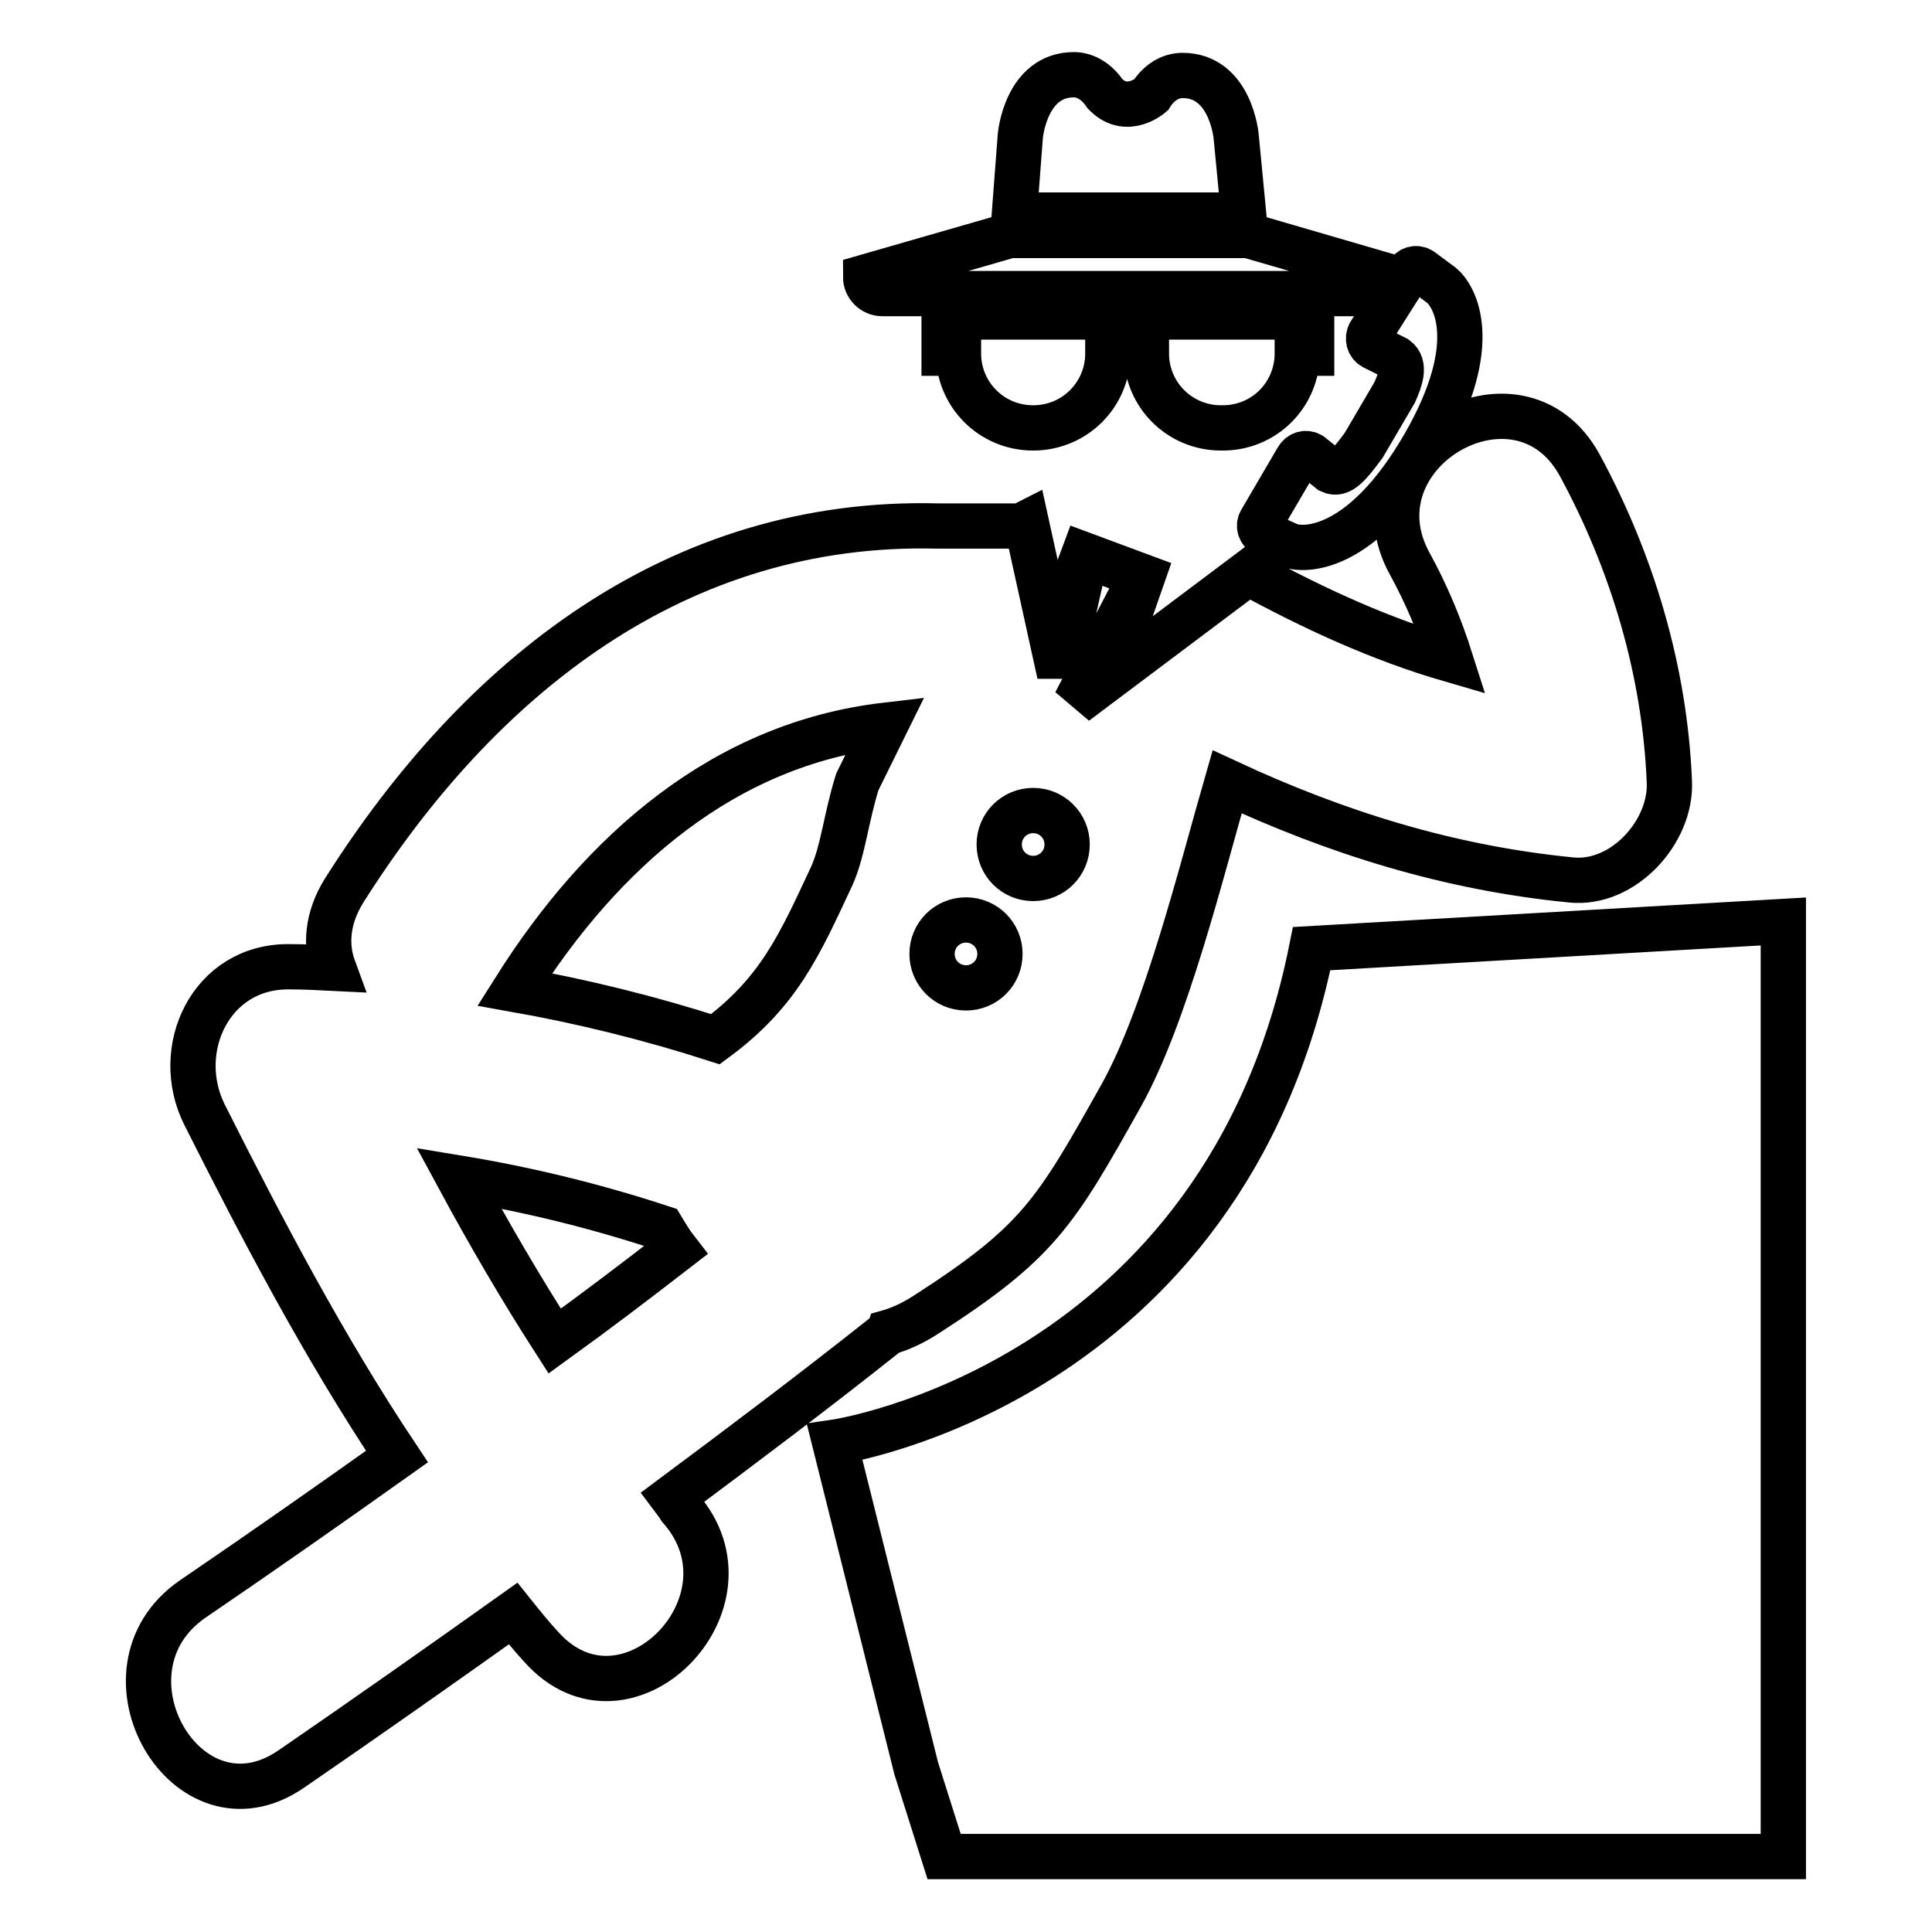 <?xml version="1.0" encoding="utf-8"?>
<!-- Svg Vector Icons : http://www.onlinewebfonts.com/icon -->
<!DOCTYPE svg PUBLIC "-//W3C//DTD SVG 1.1//EN" "http://www.w3.org/Graphics/SVG/1.1/DTD/svg11.dtd">
<svg version="1.1" xmlns="http://www.w3.org/2000/svg" xmlns:xlink="http://www.w3.org/1999/xlink" x="0px" y="0px" viewBox="0 0 256 256" enable-background="new 0 0 256 256" xml:space="preserve">
<g> <path stroke-width="6" fill-opacity="0" stroke="#000000"  d="M89.1,198.4c9.4-7,18.7-14,27.9-21.3c0.2-0.2,0.4-0.3,0.5-0.5c1.8-0.5,3.5-1.3,5.2-2.4 c14.9-9.6,17.1-13.4,25.9-29.1c5.9-10.6,10.6-29.7,14-41.5c14.4,6.7,29.3,11.4,45.6,13c6.9,0.7,13.3-6.4,13-13 c-0.6-14.7-4.9-29.1-11.9-42c-8.1-14.7-30.6-1.6-22.5,13.1c2.2,4,4,8.3,5.4,12.7c-9.3-2.7-18.2-6.8-26.8-11.5l-22.9,17.2l6.6-12.7 l0.8,0.3l1.5-4.3l-7.8-2.9l-1.6,4.3l0.9,0.3l-2.5,11.2L136,69.3c-0.2,0.1-0.3,0.2-0.5,0.4h-11.2c-34.6-0.9-60.8,20-78.7,48.3 c-2.3,3.7-2.5,7.3-1.4,10.3c-2-0.1-3.9-0.2-5.9-0.2c-10.4-0.1-15.5,11-11.2,19.6c7.8,15.5,15.9,30.9,25.5,45.3 c-9,6.4-18,12.7-27.1,18.9c-13.7,9.5-0.7,32,13.1,22.5c9.9-6.8,19.7-13.7,29.4-20.6c1.2,1.5,2.4,3,3.7,4.4 c11.2,12.6,29.5-5.9,18.4-18.4C89.8,199.3,89.4,198.8,89.1,198.4z M128,130.9c-2.5,0-4.5-2-4.5-4.5c0-2.5,2-4.5,4.5-4.5 c2.5,0,4.5,2,4.5,4.5C132.5,128.9,130.5,130.9,128,130.9z M141.4,111.9c0,2.5-2,4.5-4.5,4.5c-2.5,0-4.5-2-4.5-4.5 c0-2.5,2-4.5,4.5-4.5C139.4,107.4,141.4,109.4,141.4,111.9z M117.3,96.1l-3.7,7.5c-1.5,4.8-1.9,9.2-3.4,12.5 c-4.3,9.2-7,15.4-15.4,21.6c-8.7-2.8-17.6-5-26.6-6.6C79.8,112.7,96,98.6,117.3,96.1z M60.8,156.1c9.1,1.5,18.1,3.7,26.9,6.6 c0.6,1,1.2,2,1.9,2.9c-5.3,4.1-10.7,8.2-16.1,12.1C69,170.7,64.8,163.5,60.8,156.1z M181.5,44.2c-0.3,0.6-0.2,1.4,0.5,1.8v0l3,1.5 c1.2,0.9,0.6,2.7-0.2,4.5l-4.1,7c-2,2.7-3.1,4-4.4,3.4l-2.6-2.1c-0.6-0.4-1.4-0.2-1.8,0.5l-4.8,8.2v0c-0.4,0.6-0.2,1.4,0.5,1.8l0,0 l3.1,1.4c2,0.9,9.8,1,18-13.2c7.9-13.7,3.9-19.9,2.3-21.2l-2.7-2c-0.6-0.4-1.4-0.2-1.8,0.5L181.5,44.2L181.5,44.2z M171.9,46.8h1.9 V42h-48.7v4.8h1.9c0,5.5,4.4,9.9,9.9,9.9c5.5,0,9.9-4.4,9.9-9.9h5.1c0,5.5,4.4,9.9,9.9,9.9C167.5,56.8,171.9,52.3,171.9,46.8z  M163.8,18.1c0,0-0.7-8.1-7.1-8.1c-1.7,0-3.2,1-4.2,2.6c0,0-3.1,2.7-5.9,0c-0.1-0.1-0.1-0.1-0.2-0.2c-1-1.5-2.5-2.5-4.1-2.5 c-6.4,0-7.1,8.1-7.1,8.1l-0.8,10.5h30.4L163.8,18.1z M116.9,38.9h65.2c1.2,0,2.2-1,2.2-2.2l-18.9-5.5h-31.6l-19.1,5.5 C114.7,37.9,115.7,38.9,116.9,38.9z M173.8,125.7c-11.6,57.9-63.2,65.4-63.2,65.4l10.8,43.2l3.7,11.7h111.2V122.1L173.8,125.7z"/></g>
</svg>